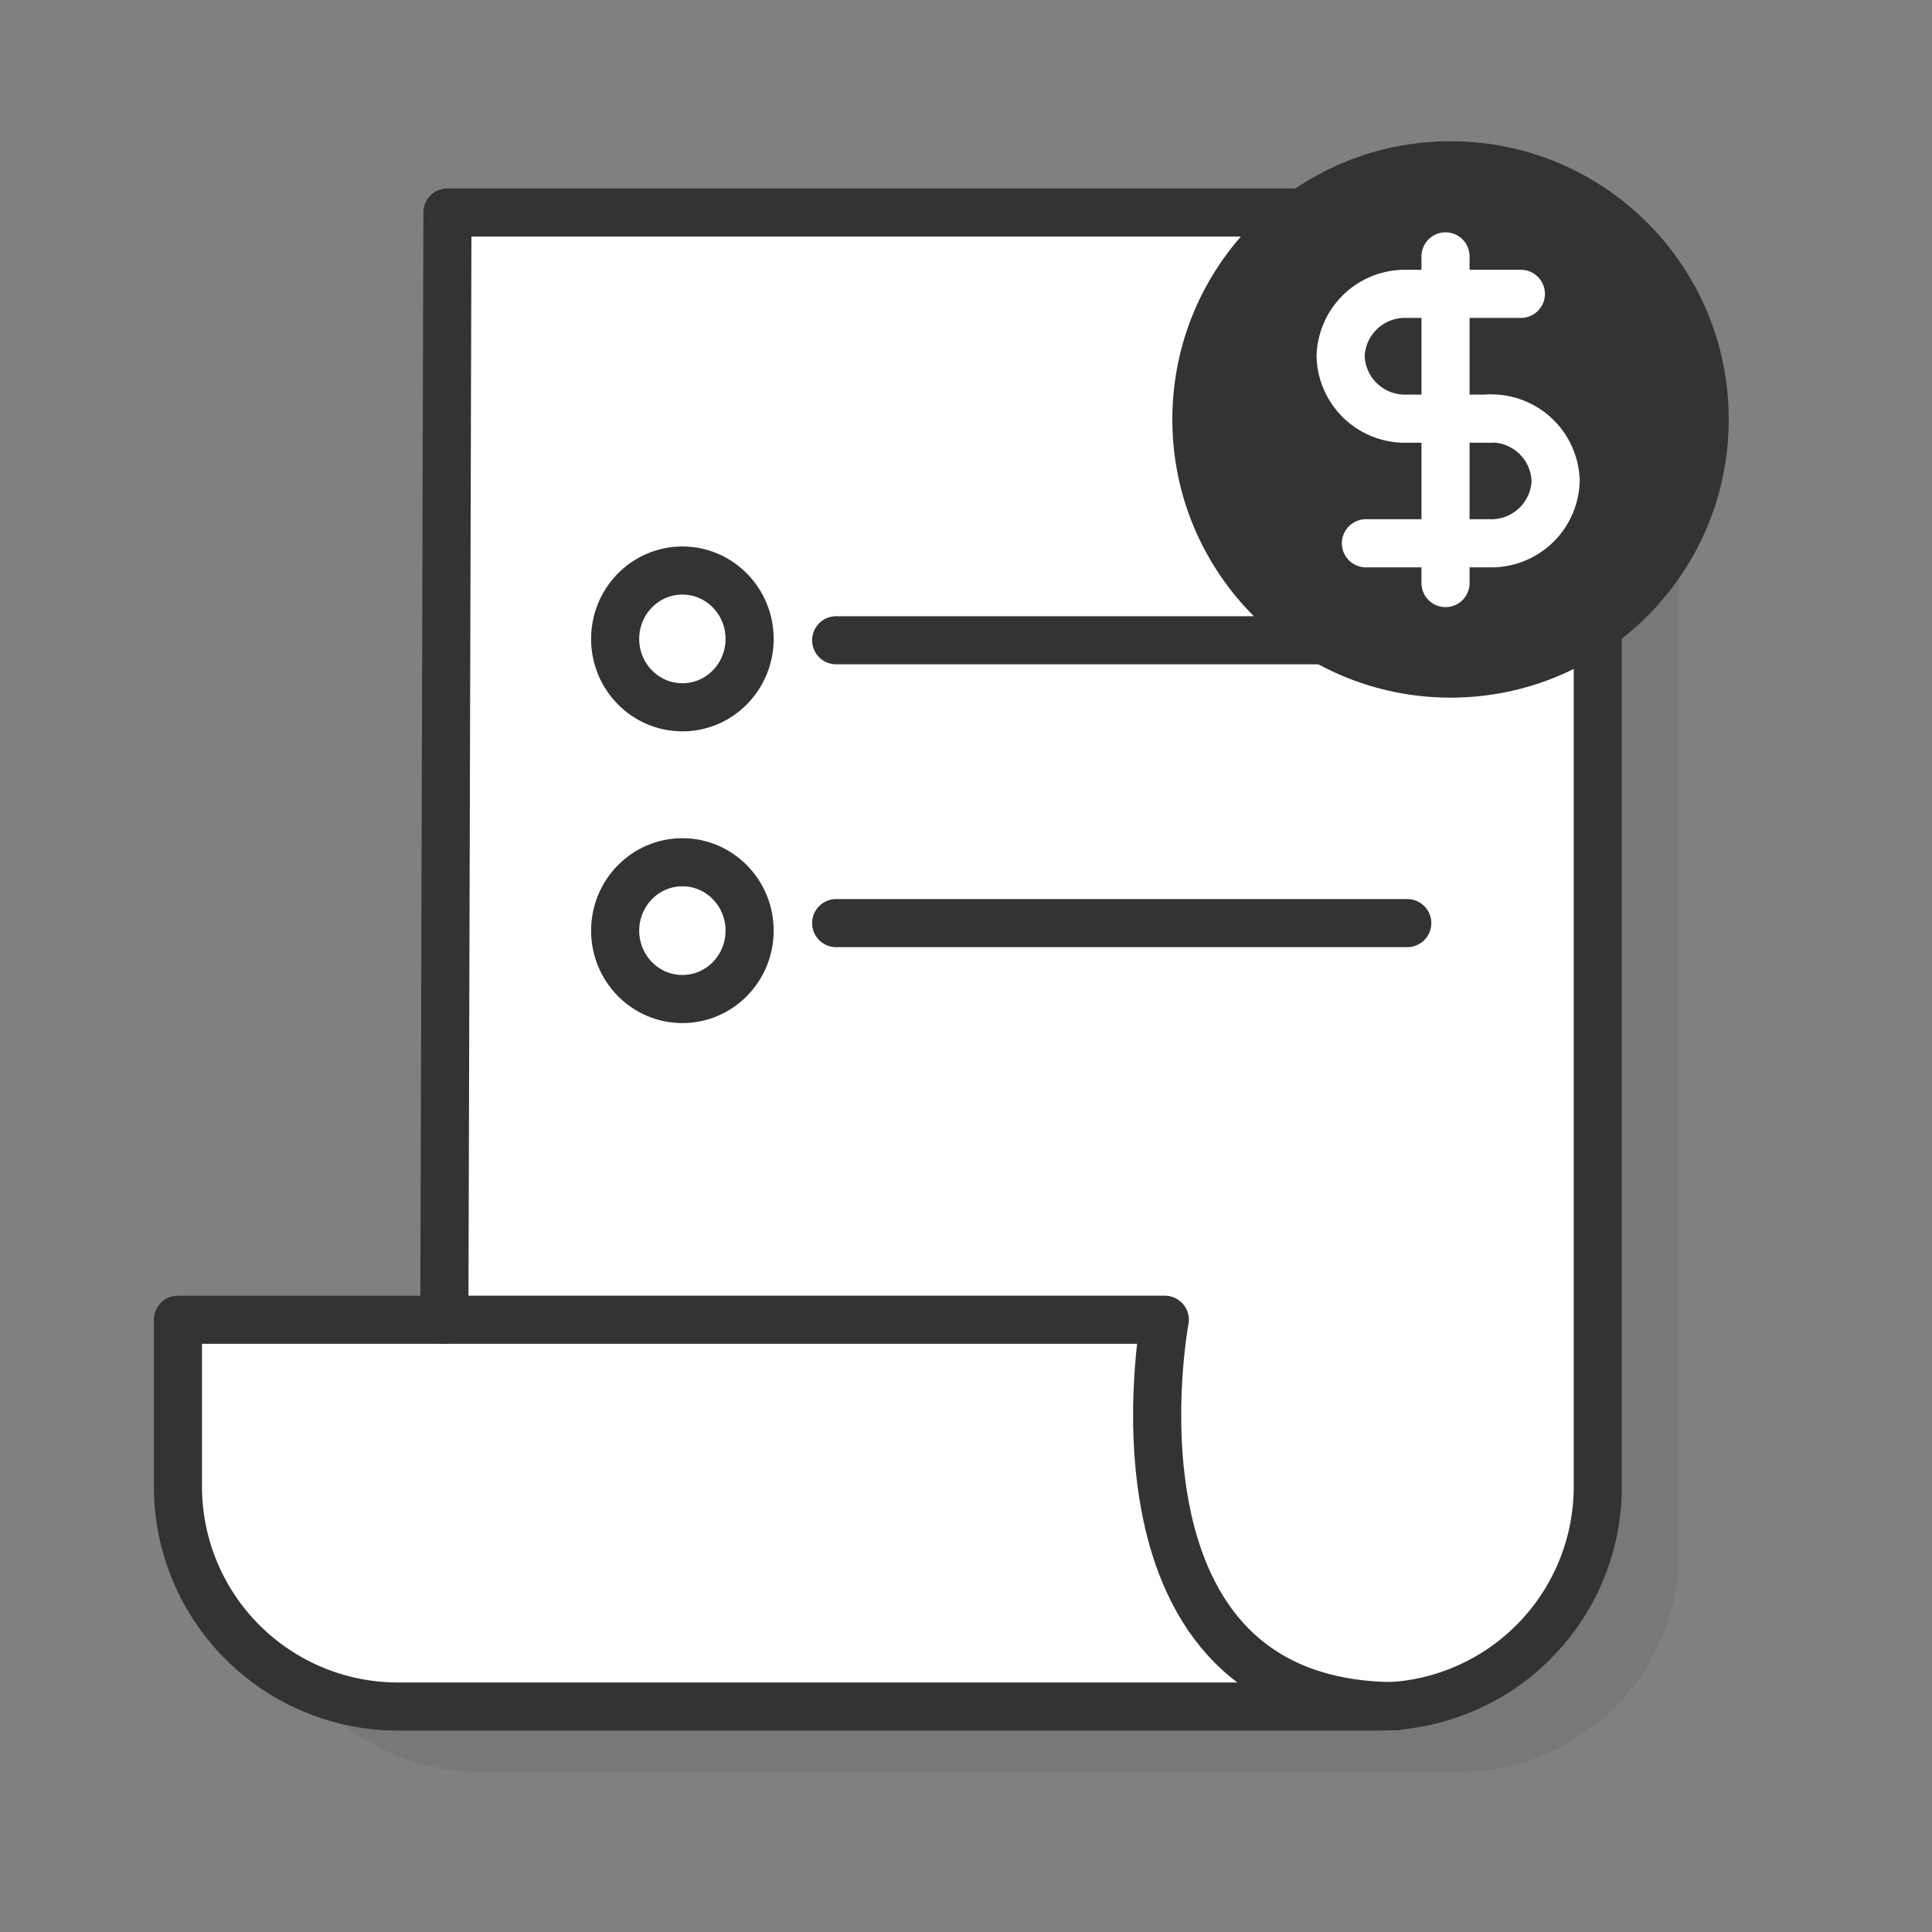 <svg xmlns="http://www.w3.org/2000/svg" id="Layer_1" data-name="Layer 1" viewBox="0 0 100 100"><rect x="0" y="0" width="100" height="100" fill="#808080" stroke="none"/><defs><style>.cls-1,.cls-4{fill:#333;}.cls-1{opacity:0.1;}.cls-2{fill:#fff;}.cls-2,.cls-3{stroke:#333;stroke-width:2.49px;}.cls-2,.cls-3,.cls-5{stroke-linecap:round;stroke-linejoin:round;}.cls-3,.cls-5{fill:none;}.cls-5{stroke:#fff;stroke-width:2.49px;}</style></defs><title>Artboard 69 copy</title><path class="cls-1" d="M27.38,14.34H86.92v66A11.37,11.37,0,0,1,75.55,91.7H24.81A11.37,11.37,0,0,1,13.44,80.33V71.69H27.23S27.38,13.83,27.38,14.34Z"></path><path d="M38,34.82a4.92,4.92,0,1,0,5.09,4.92A5,5,0,0,0,38,34.82Zm0,6.66a1.75,1.75,0,1,1,1.91-1.74A1.83,1.83,0,0,1,38,41.48Z"></path><path d="M46.58,39.73a1.59,1.59,0,0,0,1.59,1.59H69.33a1.59,1.59,0,1,0,0-3.18H48.17A1.59,1.59,0,0,0,46.58,39.73Z"></path><path d="M38,21a4.93,4.93,0,1,0,5.09,4.93A5,5,0,0,0,38,21Zm0,6.67a1.75,1.75,0,1,1,1.91-1.74A1.83,1.83,0,0,1,38,27.68Z"></path><path d="M38,48.61a4.92,4.92,0,1,0,5.09,4.92A5,5,0,0,0,38,48.61Zm0,6.67a1.75,1.75,0,1,1,1.91-1.75A1.83,1.83,0,0,1,38,55.28Z"></path><path d="M69.33,52H48.17a1.59,1.59,0,1,0,0,3.18H69.33a1.59,1.59,0,1,0,0-3.18Z"></path><path class="cls-2" d="M23.16,11H82.7V77A11.38,11.38,0,0,1,71.32,88.33H20.59A11.39,11.39,0,0,1,9.21,77V68.31H23S23.16,10.46,23.16,11Z"></path><path class="cls-3" d="M23,68.31H60.29s-3.78,20,12,20"></path><ellipse class="cls-2" cx="35.32" cy="33.07" rx="3.48" ry="3.54"></ellipse><ellipse class="cls-2" cx="35.32" cy="48.17" rx="3.48" ry="3.54"></ellipse><line class="cls-3" x1="43.28" y1="33.14" x2="72.84" y2="33.14"></line><line class="cls-3" x1="43.28" y1="47.78" x2="72.84" y2="47.78"></line><circle class="cls-4" cx="75.08" cy="21.71" r="14.4"></circle><path class="cls-5" d="M77.09,21.67H72.81a3.33,3.33,0,0,1-3.42-3.23h0a3.33,3.33,0,0,1,3.42-3.23h5.91"></path><path class="cls-5" d="M77.09,21.66a3.33,3.33,0,0,1,3.43,3.23h0a3.33,3.33,0,0,1-3.43,3.23H70.7"></path><line class="cls-5" x1="74.82" y1="30.18" x2="74.82" y2="13.27"></line></svg>